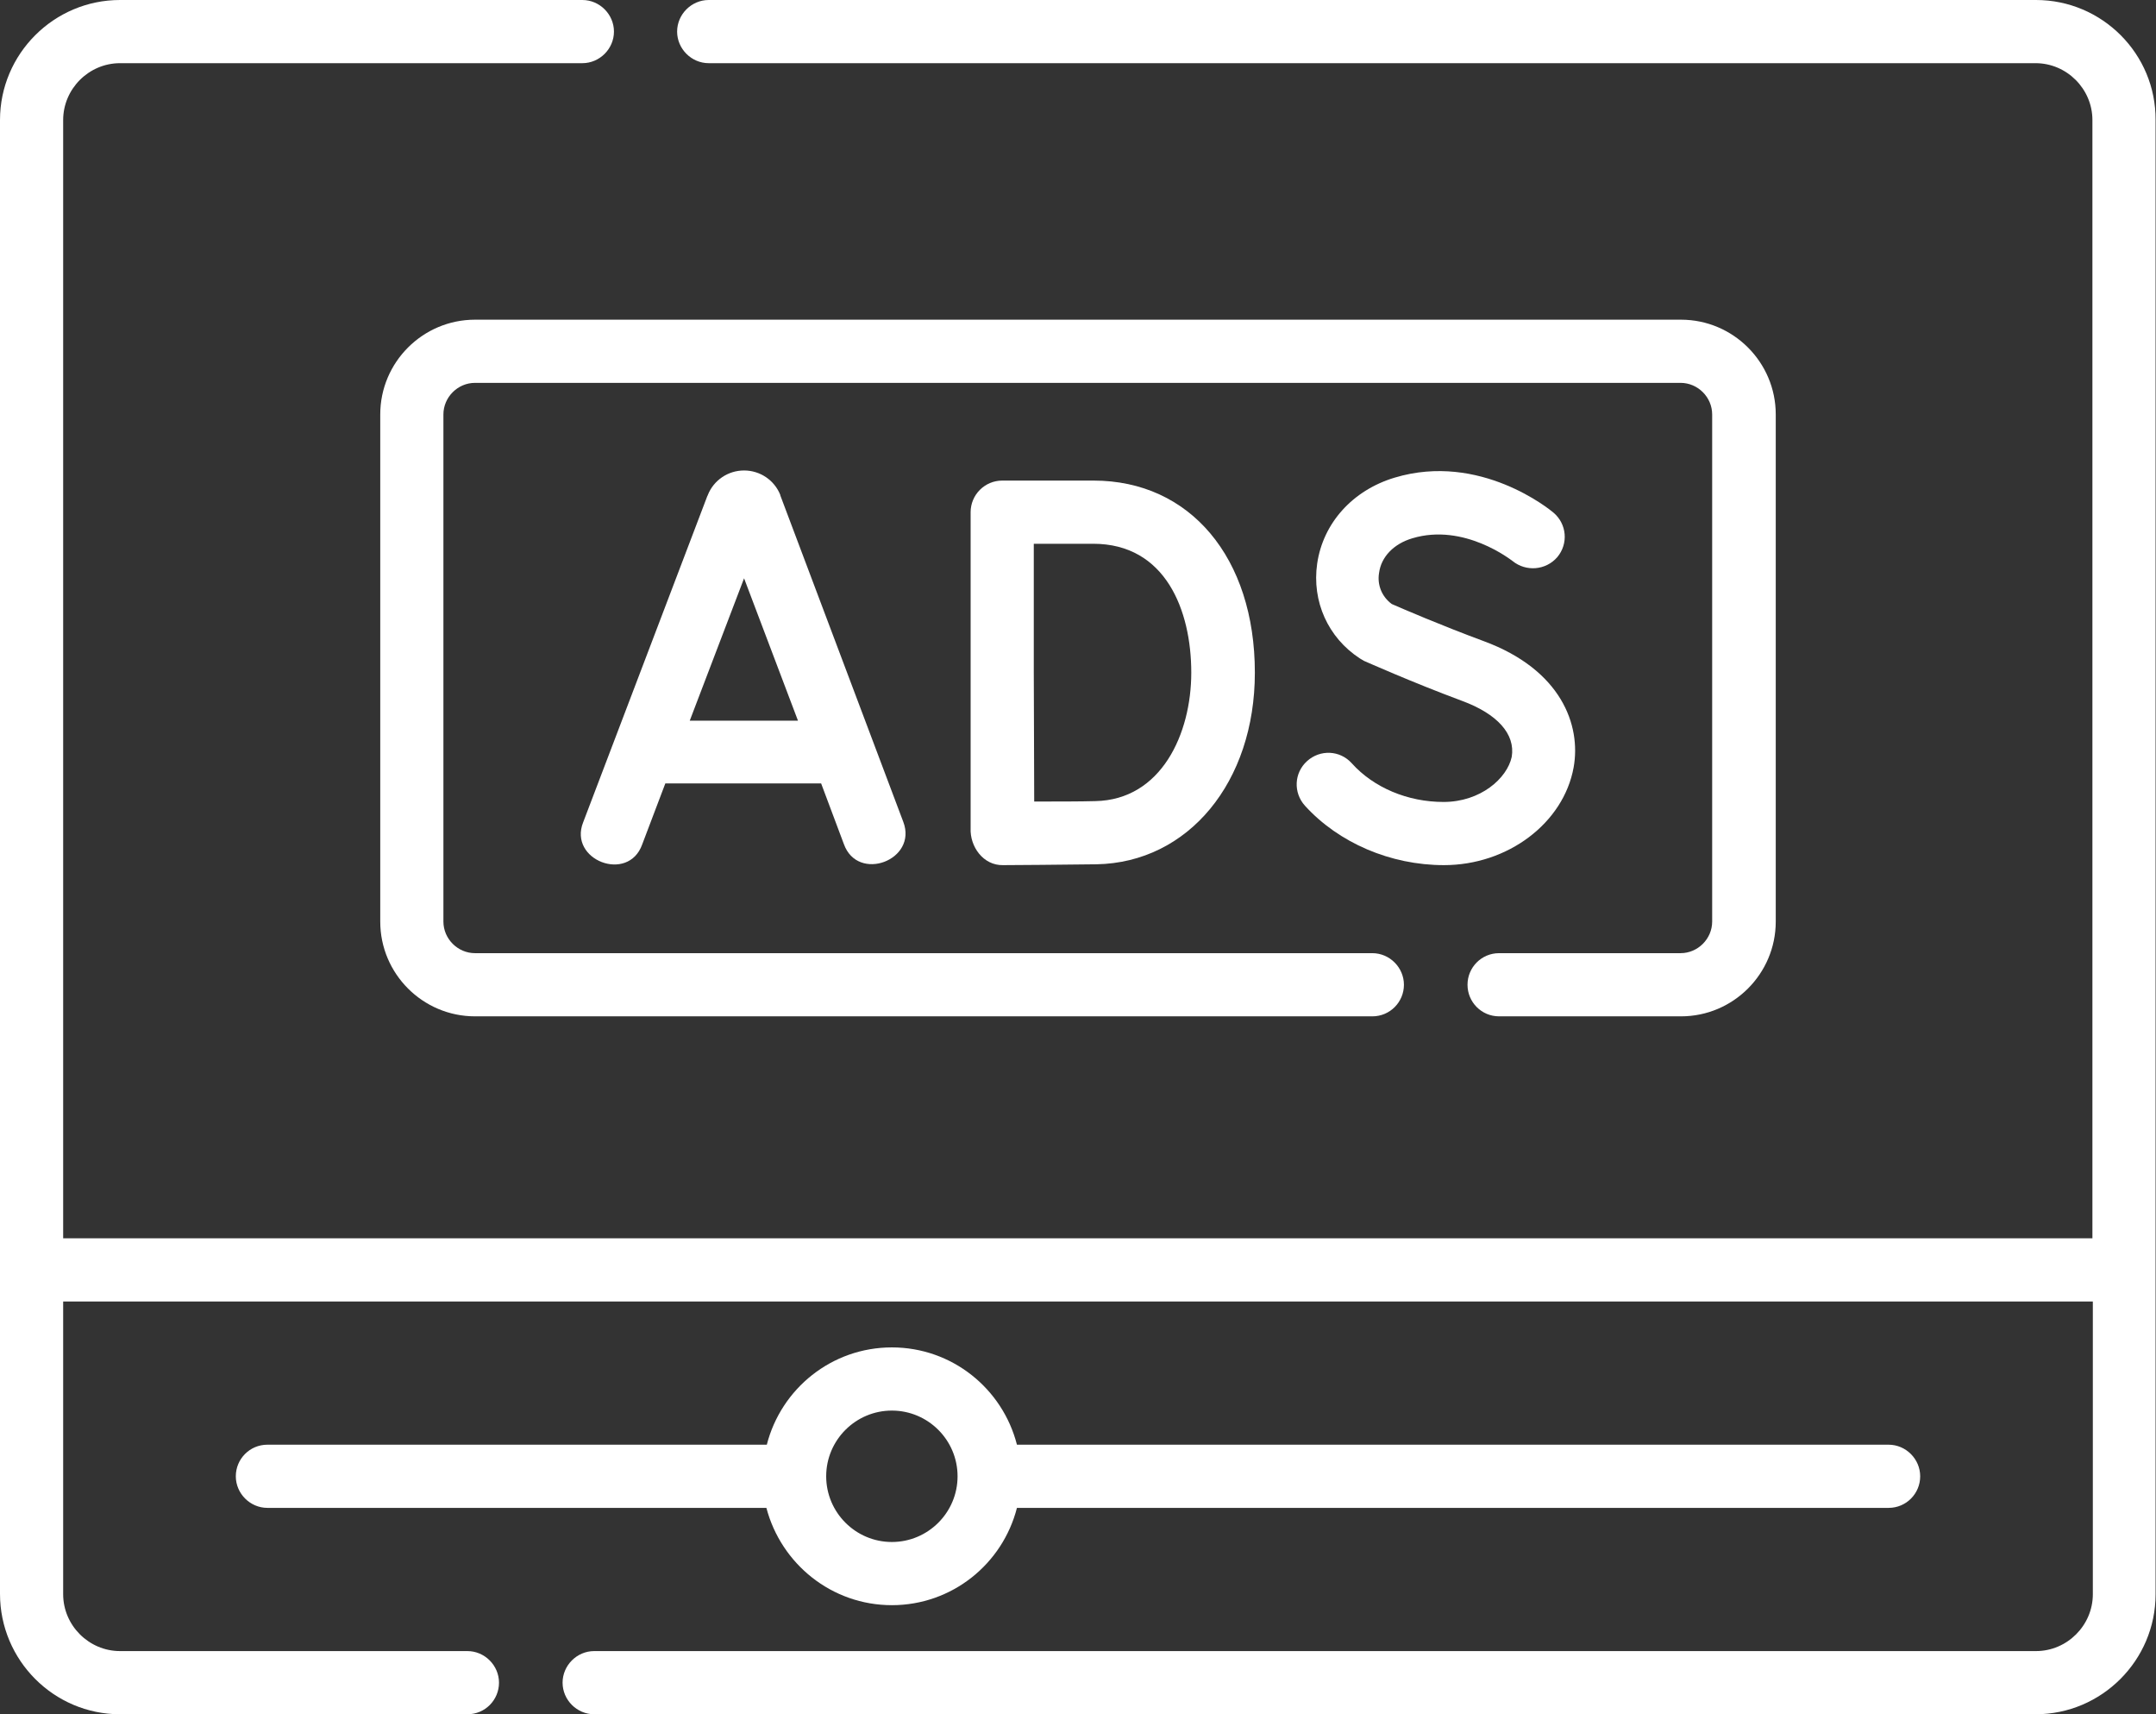 <?xml version="1.0" encoding="utf-8"?>
<!-- Generator: Adobe Illustrator 24.1.3, SVG Export Plug-In . SVG Version: 6.00 Build 0)  -->
<svg version="1.1" id="Capa_1" xmlns="http://www.w3.org/2000/svg" xmlns:xlink="http://www.w3.org/1999/xlink" x="0px" y="0px"
	 width="512px" height="407px" viewBox="0 0 512 407" style="enable-background:new 0 0 512 407;" xml:space="preserve">
<rect x="0" y="0" width="512" height="407" fill="#333333" stroke="none"/>
<style type="text/css">
	.st0{fill:#FFFFFF;}
</style>
<g>
	<path class="st0" d="M483.5,0H168.3c-4.1,0-7.5,3.4-7.5,7.5c0,4.1,3.4,7.5,7.5,7.5h315.1c7.4,0,13.5,6.1,13.5,13.5V294H15V28.5
		C15,21.1,21.1,15,28.5,15h109.8c4.1,0,7.5-3.4,7.5-7.5S142.4,0,138.3,0H28.5C12.8,0,0,12.8,0,28.5v349.9C0,394.2,12.8,407,28.5,407
		h82.5c4.2,0,7.5-3.4,7.5-7.5s-3.4-7.5-7.5-7.5H28.5c-7.4,0-13.5-6.1-13.5-13.5V309H497v69.5c0,7.4-6.1,13.5-13.5,13.5H141.1
		c-4.1,0-7.5,3.4-7.5,7.5s3.4,7.5,7.5,7.5h342.3c15.7,0,28.5-12.8,28.5-28.5V28.5C512,12.8,499.2,0,483.5,0L483.5,0z"/>
	<path class="st0" d="M211.8,381.1c14.3,0,26.3-9.8,29.7-23.1h207c4.2,0,7.5-3.4,7.5-7.5s-3.4-7.5-7.5-7.5h-207
		c-3.4-13.3-15.4-23.1-29.7-23.1c-14.3,0-26.3,9.8-29.7,23.1H63.5c-4.2,0-7.5,3.4-7.5,7.5s3.4,7.5,7.5,7.5h118.5
		C185.5,371.3,197.5,381.1,211.8,381.1L211.8,381.1z M211.8,334.9c8.6,0,15.6,7,15.6,15.6s-7,15.6-15.6,15.6
		c-8.6,0-15.6-7-15.6-15.6C196.2,341.9,203.2,334.9,211.8,334.9L211.8,334.9z"/>
	<path class="st0" d="M185.3,117.5c-1.4-3.5-4.8-5.8-8.6-5.8c0,0,0,0,0,0c-3.8,0-7.2,2.3-8.6,5.8c0,0.1,0,0.1-0.1,0.2l-29.5,77.5
		c-3.6,9,10.7,14.5,14,5.3l5.5-14.5h37l5.4,14.4c3.3,9.2,17.6,3.8,14.1-5.3l-29.2-77.5C185.3,117.7,185.3,117.6,185.3,117.5
		L185.3,117.5z M163.8,171.1l12.9-33.8l12.8,33.8H163.8z"/>
	<path class="st0" d="M230.5,196.6c-0.2,4.4,3,8.9,7.7,8.8c0.7,0,16-0.1,22.2-0.2c21.8-0.4,37.6-19.5,37.6-45.5
		c0-27.3-15.4-45.6-38.3-45.6H238c-2,0-3.9,0.8-5.3,2.2c-1.4,1.4-2.2,3.3-2.2,5.3v0.1v0L230.5,196.6z M259.6,129.1
		c17.2,0,23.3,15.8,23.3,30.6c0,14.5-7.1,30.2-22.8,30.5c-3.3,0.1-9.5,0.1-14.5,0.1c0-9-0.1-23.7-0.1-30.7c0-5.9,0-21.2,0-30.5
		L259.6,129.1z"/>
	<path class="st0" d="M342.8,190.4c-8.5,0-16.6-3.4-21.8-9.2c-2.8-3.1-7.5-3.3-10.6-0.5c-3.1,2.8-3.3,7.5-0.5,10.6
		c8,8.8,20.3,14.1,33,14.1c15.2,0,28.4-10,30.8-23.2c1.8-10-2.9-23.2-21.4-30c-10-3.7-19.3-7.7-21.8-8.8c-2.3-1.7-3.5-4.5-3-7.4
		c0.5-3.8,3.5-6.9,7.9-8.2c12.3-3.7,23.5,5.2,23.8,5.4c3.2,2.6,7.9,2.2,10.6-0.9c2.7-3.2,2.3-7.9-0.9-10.6
		c-0.7-0.6-17.4-14.4-37.7-8.3c-10,3-17,10.8-18.4,20.4c-1.3,9,2.6,17.6,10.1,22.5c0.3,0.2,0.7,0.4,1,0.6c0.5,0.2,11.2,5,23.3,9.5
		c8.4,3.1,12.7,7.9,11.8,13.3C357.9,184.8,351.6,190.4,342.8,190.4L342.8,190.4z"/>
	<path class="st0" d="M356,241.3h43.2c12.4,0,22.5-10.1,22.5-22.5V98.4c0-12.4-10.1-22.5-22.5-22.5H112.8
		c-12.4,0-22.5,10.1-22.5,22.5v120.4c0,12.4,10.1,22.5,22.5,22.5h213.1c4.2,0,7.5-3.4,7.5-7.5s-3.4-7.5-7.5-7.5H112.8
		c-4.1,0-7.5-3.4-7.5-7.5V98.4c0-4.1,3.4-7.5,7.5-7.5h286.3c4.1,0,7.5,3.4,7.5,7.5v120.4c0,4.1-3.4,7.5-7.5,7.5H356
		c-4.2,0-7.5,3.4-7.5,7.5C348.5,237.9,351.8,241.3,356,241.3z"/>
</g>
</svg>
